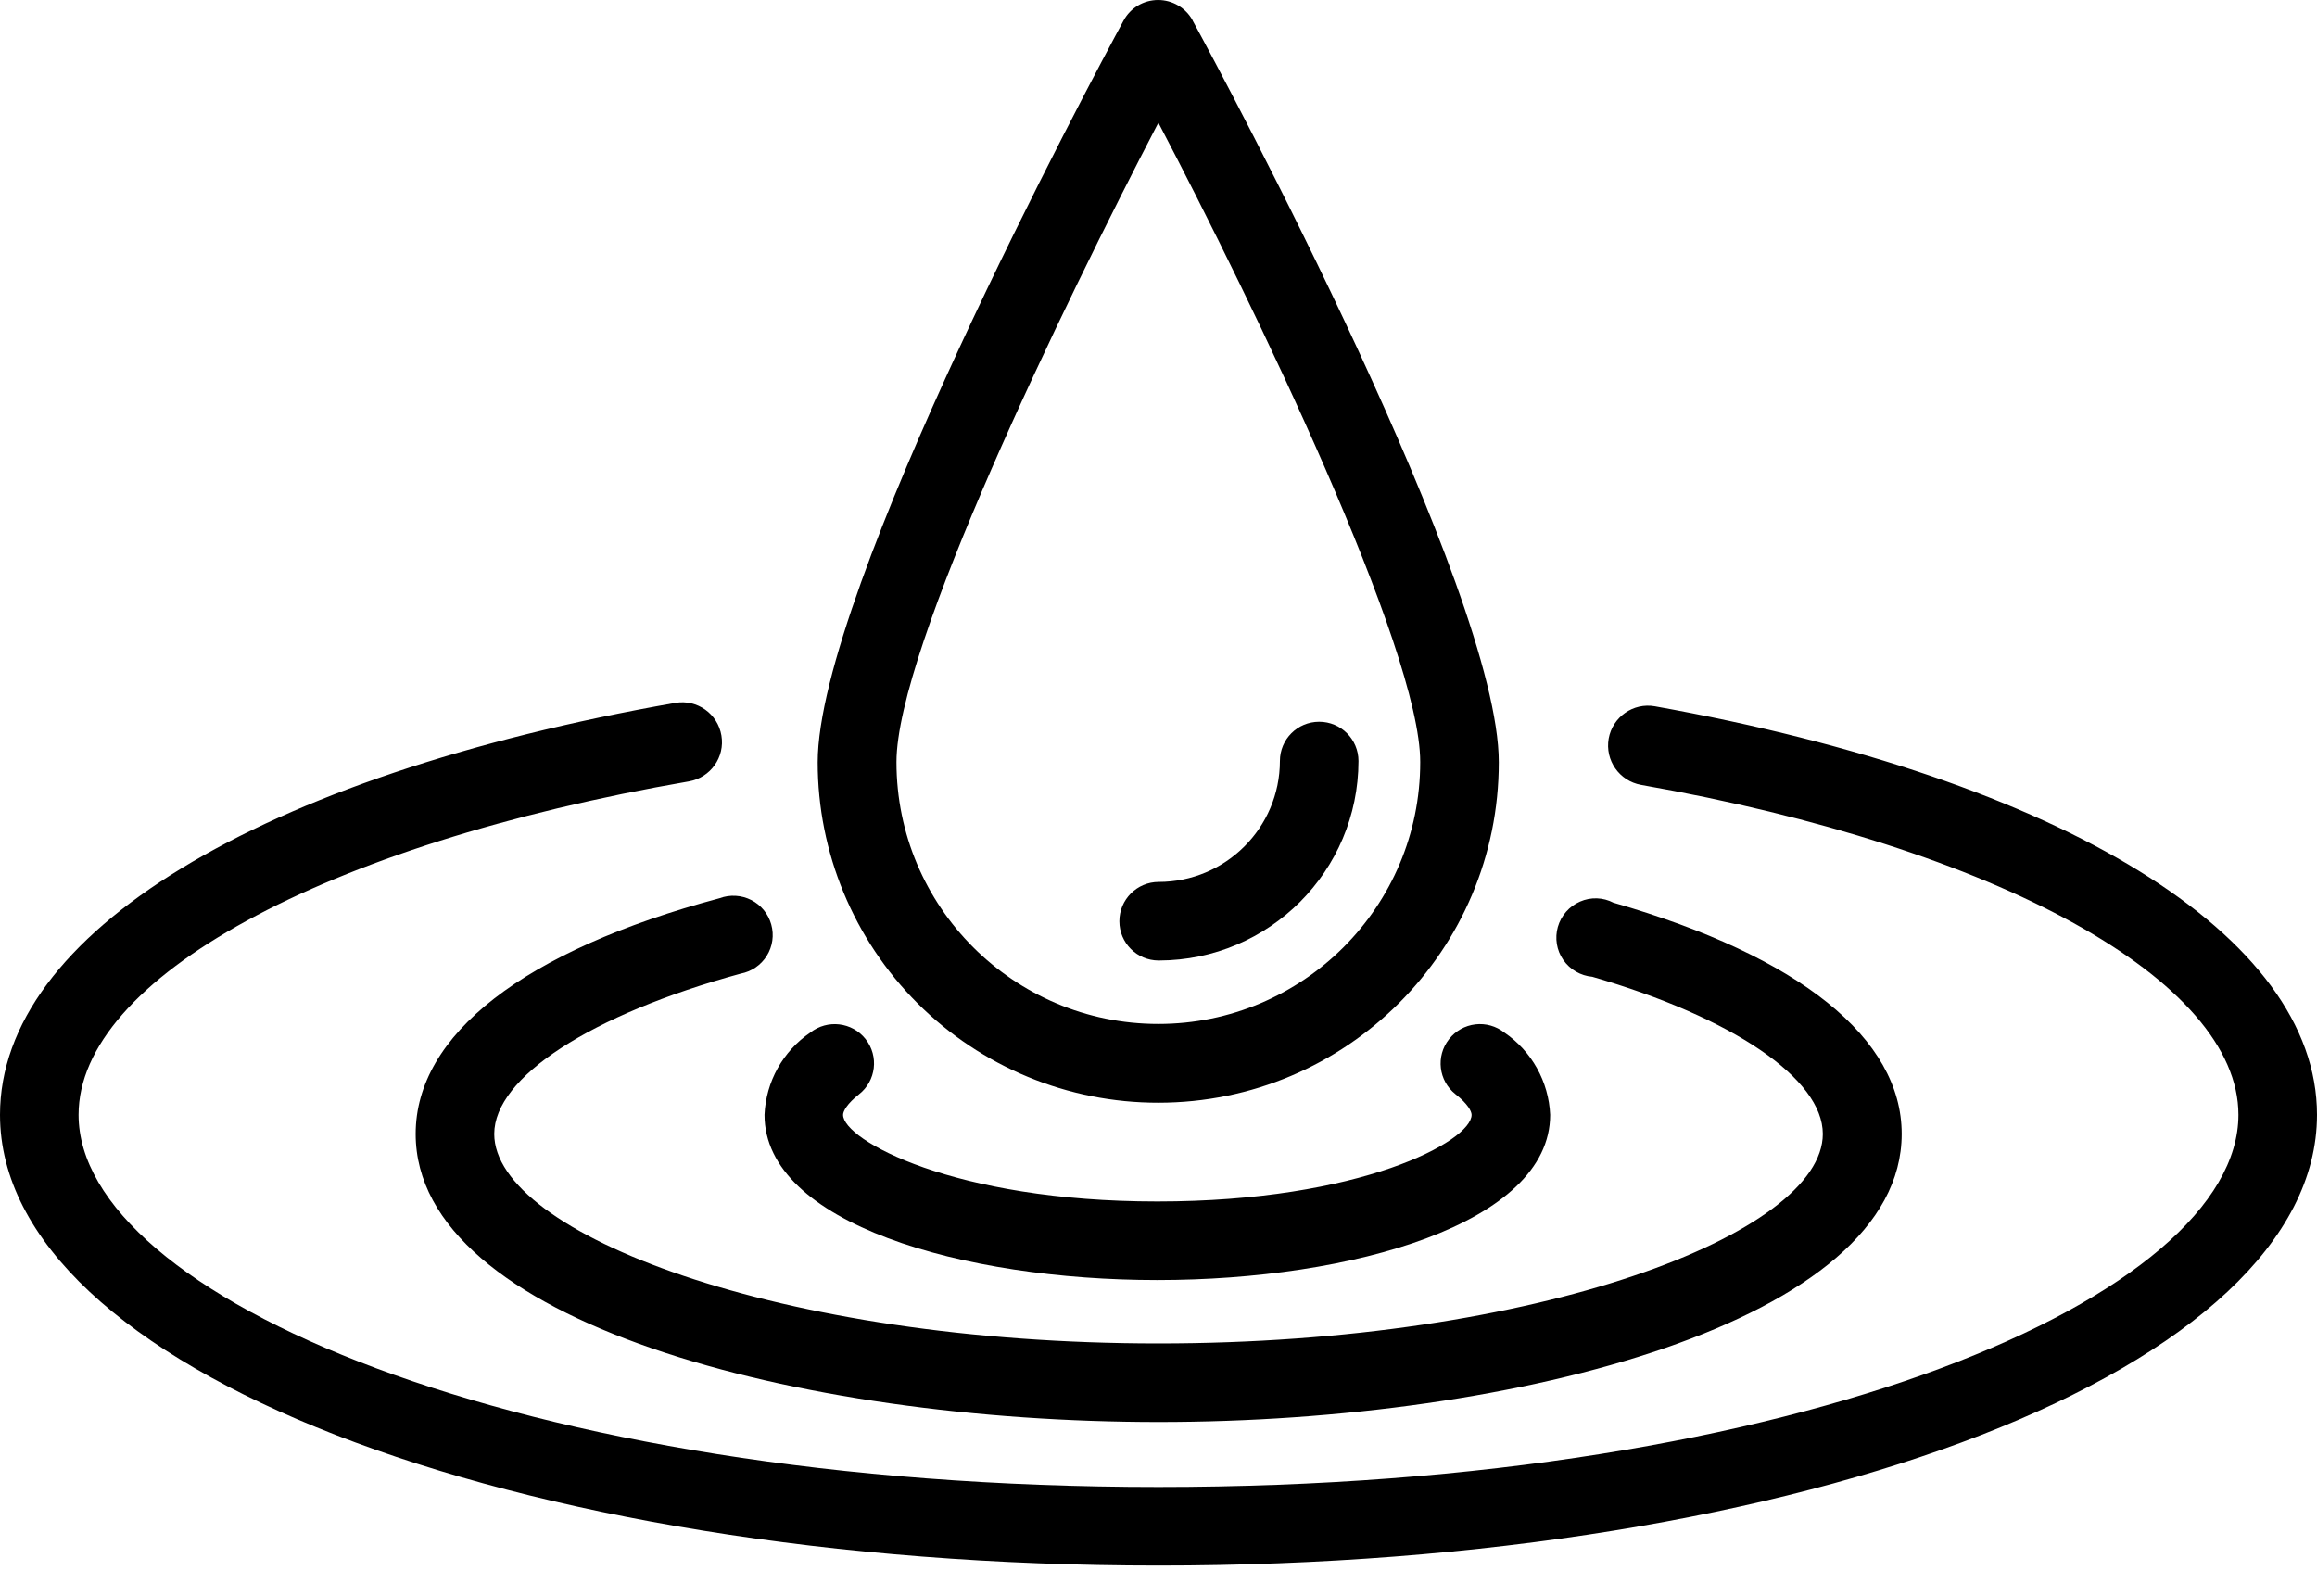 <svg width="45" height="31" viewBox="0 0 45 31" fill="none" xmlns="http://www.w3.org/2000/svg">
<path d="M22.497 21.416C26.149 21.416 29.109 18.456 29.109 14.804C29.109 11.478 23.775 1.518 23.163 0.399H23.165C23.03 0.153 22.773 0 22.493 0C22.211 0 21.955 0.153 21.822 0.399C21.216 1.518 15.881 11.478 15.881 14.804C15.881 16.558 16.578 18.241 17.818 19.483C19.06 20.723 20.743 21.418 22.497 21.416ZM22.497 2.382C24.365 5.942 27.583 12.607 27.583 14.798V14.8C27.583 17.609 25.306 19.886 22.497 19.886C19.688 19.886 17.411 17.609 17.411 14.8C17.411 12.606 20.635 5.96 22.497 2.384V2.382Z" fill="black"/>
<path d="M22.513 18.654C24.651 18.648 26.381 16.916 26.384 14.78C26.384 14.357 26.042 14.017 25.621 14.017C25.199 14.017 24.858 14.357 24.858 14.78C24.856 16.077 23.801 17.128 22.503 17.128C22.082 17.128 21.74 17.47 21.74 17.891C21.74 18.313 22.082 18.654 22.503 18.654H22.513Z" fill="black"/>
<path d="M14.848 21.651C14.848 23.761 18.698 24.86 22.477 24.86C26.256 24.86 30.107 23.761 30.107 21.651C30.079 21.007 29.749 20.415 29.217 20.053C29.058 19.928 28.855 19.87 28.654 19.894C28.452 19.918 28.269 20.021 28.144 20.18C27.881 20.512 27.939 20.993 28.271 21.253C28.499 21.432 28.581 21.579 28.581 21.651C28.581 22.159 26.435 23.334 22.477 23.334C18.519 23.334 16.374 22.137 16.374 21.651C16.374 21.579 16.455 21.432 16.683 21.253C17.015 20.993 17.073 20.512 16.811 20.18C16.55 19.849 16.07 19.793 15.738 20.053C15.205 20.415 14.876 21.007 14.848 21.651Z" fill="black"/>
<path d="M13.977 17.444C10.169 18.462 8.073 20.099 8.073 22.022C8.073 25.67 15.509 27.617 22.503 27.617C29.497 27.617 36.934 25.648 36.934 22.022C36.934 20.17 34.955 18.573 31.339 17.532H31.337C31.134 17.426 30.896 17.418 30.687 17.51C30.477 17.601 30.32 17.78 30.256 18.001C30.194 18.219 30.232 18.456 30.361 18.642C30.492 18.831 30.699 18.95 30.925 18.97C33.648 19.759 35.402 20.949 35.402 22.022C35.402 23.955 29.882 26.091 22.497 26.091C15.113 26.091 9.599 23.949 9.599 22.022C9.599 20.923 11.476 19.703 14.385 18.909C14.596 18.869 14.779 18.744 14.892 18.563C15.005 18.382 15.037 18.162 14.979 17.955C14.922 17.748 14.781 17.577 14.592 17.48C14.401 17.383 14.178 17.369 13.977 17.444Z" fill="black"/>
<path d="M32.141 13.717C31.72 13.642 31.319 13.924 31.243 14.345C31.17 14.766 31.45 15.167 31.871 15.243C38.809 16.463 43.474 19.046 43.474 21.651C43.474 25.14 35.046 28.879 22.499 28.879C9.95 28.879 1.526 25.14 1.526 21.651C1.526 19.006 6.286 16.401 13.377 15.176C13.799 15.104 14.083 14.705 14.011 14.284C13.94 13.862 13.54 13.578 13.119 13.65C5.021 15.074 0 18.132 0 21.651C0 26.558 9.883 30.405 22.497 30.405C35.111 30.405 45 26.56 45 21.651C45 18.178 40.071 15.14 32.141 13.717Z" fill="black"/>
</svg>
